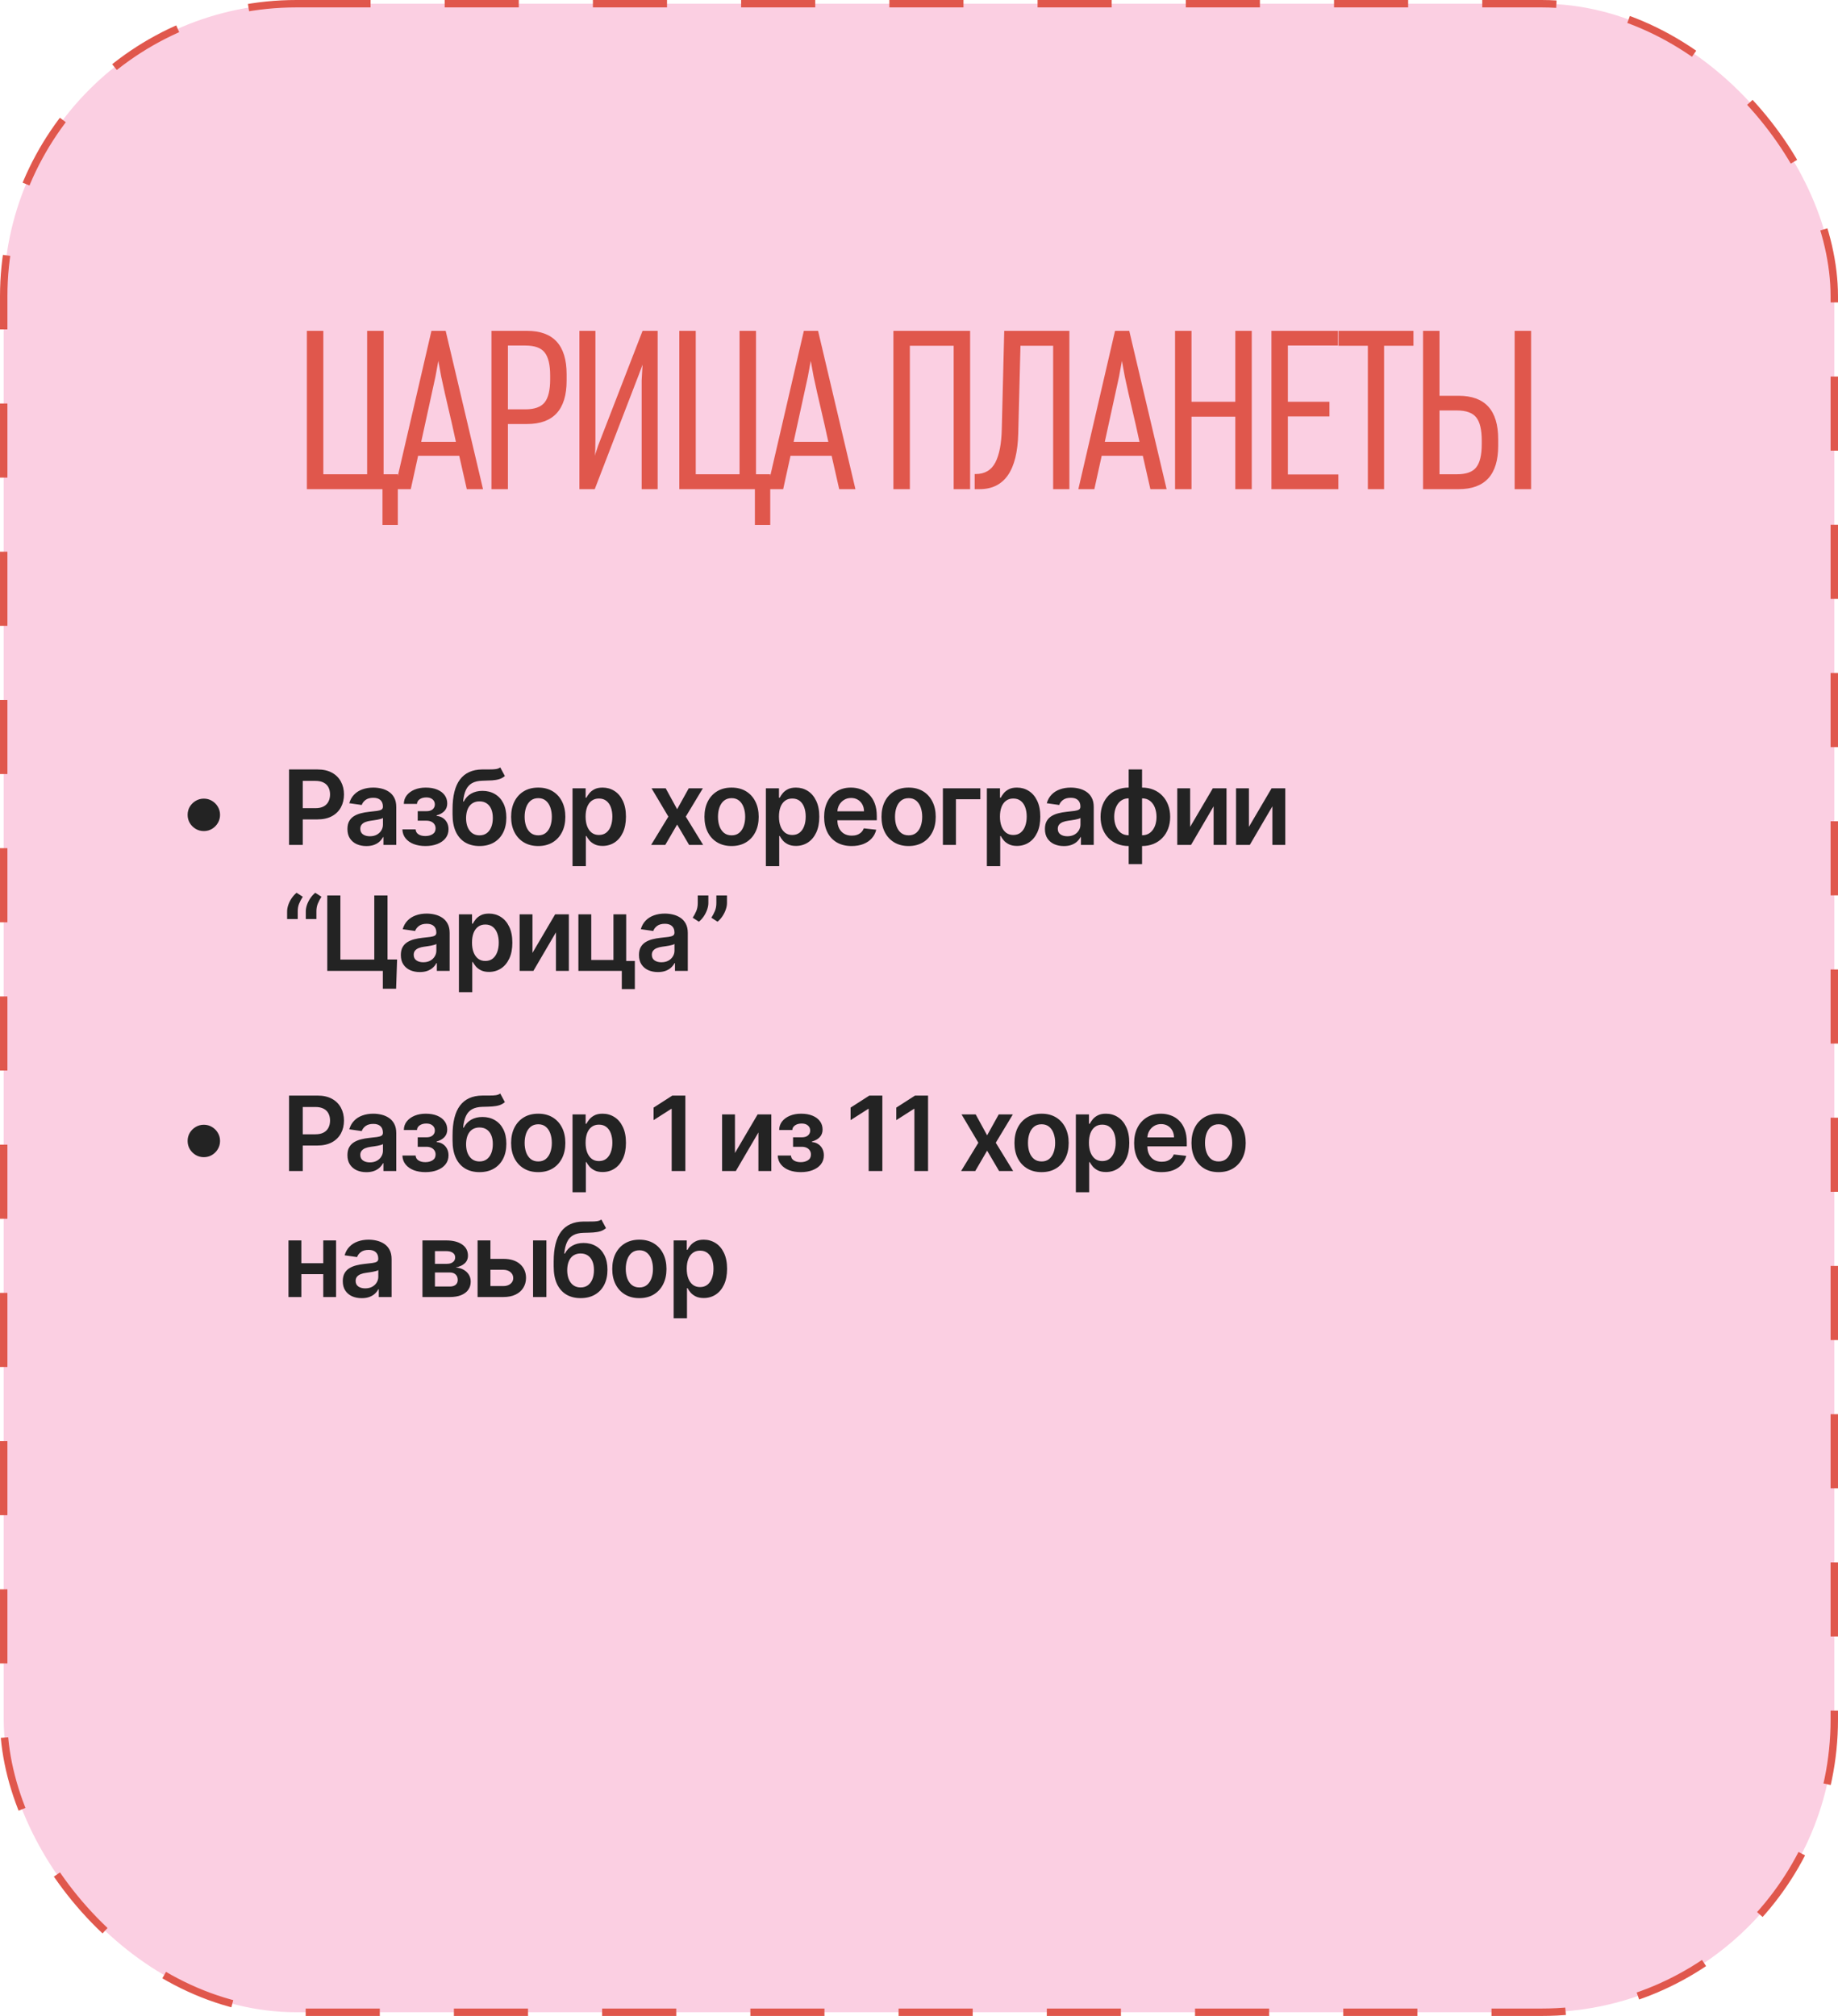<?xml version="1.0" encoding="UTF-8"?> <svg xmlns="http://www.w3.org/2000/svg" width="248" height="272" viewBox="0 0 248 272" fill="none"> <rect x="0.5" y="0.5" width="247" height="271" rx="39.5" fill="#FBCFE2" stroke="#E0574C" stroke-dasharray="10 10"></rect> <path d="M53.678 70.83H51.608V66H41.408V44.64H43.628V63.99H49.538V44.64H51.758V63.99H53.678V70.83ZM65.174 66H62.984L61.964 61.5H56.414L55.424 66H53.264L58.214 44.64H60.134L65.174 66ZM61.514 59.61L61.034 57.42C60.694 55.94 60.354 54.47 60.014 53.01L59.534 50.82L59.144 48.69L58.754 50.82L56.834 59.61H61.514ZM76.453 51.36C76.453 55.26 74.673 57.21 71.113 57.21H68.533V66H66.313V44.64H71.113C74.673 44.64 76.453 46.59 76.453 50.49V51.36ZM74.233 51.18V50.67C74.233 49.21 73.983 48.17 73.483 47.55C73.003 46.93 72.133 46.62 70.873 46.62H68.533V55.23H70.873C72.113 55.23 72.983 54.92 73.483 54.3C73.983 53.68 74.233 52.64 74.233 51.18ZM88.74 66H86.579V51.33C86.579 51.27 86.6 50.91 86.639 50.25C86.68 49.59 86.7 49.24 86.7 49.2L86.219 50.49L80.249 66H78.18V44.64H80.34V59.25C80.34 60.45 80.309 61.2 80.249 61.5L80.73 60.06L86.7 44.64H88.74V66ZM103.927 70.83H101.857V66H91.657V44.64H93.877V63.99H99.787V44.64H102.007V63.99H103.927V70.83ZM115.423 66H113.233L112.213 61.5H106.663L105.673 66H103.513L108.463 44.64H110.383L115.423 66ZM111.763 59.61L111.283 57.42C110.943 55.94 110.603 54.47 110.263 53.01L109.783 50.82L109.393 48.69L109.003 50.82L107.083 59.61H111.763ZM130.897 66H128.677V46.65H122.767V66H120.547V44.64H130.897V66ZM144.291 66H142.101V46.65H137.691L137.391 58.47C137.271 63.49 135.531 66 132.171 66H131.511V63.96H131.631C132.871 63.96 133.761 63.44 134.301 62.4C134.841 61.36 135.131 59.84 135.171 57.84L135.501 44.64H144.291V66ZM157.41 66H155.22L154.2 61.5H148.65L147.66 66H145.5L150.45 44.64H152.37L157.41 66ZM153.75 59.61L153.27 57.42C152.93 55.94 152.59 54.47 152.25 53.01L151.77 50.82L151.38 48.69L150.99 50.82L149.07 59.61H153.75ZM168.899 66H166.679V56.22H160.769V66H158.549V44.64H160.769V54.21H166.679V44.64H168.899V66ZM180.582 66H171.552V44.64H180.522V46.62H173.772V54.21H179.382V56.19H173.772V64.02H180.582V66ZM190.713 46.65H186.753V66H184.563V46.65H180.603V44.64H190.713V46.65ZM206.59 66H204.37V44.64H206.59V66ZM202.15 60.15C202.15 64.05 200.37 66 196.81 66H192.01V44.64H194.23V53.4H196.81C200.37 53.4 202.15 55.35 202.15 59.25V60.15ZM199.93 59.94V59.43C199.93 57.97 199.68 56.93 199.18 56.31C198.68 55.69 197.81 55.38 196.57 55.38H194.23V63.99H196.57C197.83 63.99 198.7 63.68 199.18 63.06C199.68 62.44 199.93 61.4 199.93 59.94Z" fill="#E0574C"></path> <path d="M27.503 112.131C27.101 112.131 26.735 112.033 26.404 111.837C26.072 111.638 25.807 111.373 25.608 111.042C25.413 110.71 25.315 110.344 25.315 109.943C25.315 109.539 25.413 109.173 25.608 108.844C25.807 108.513 26.072 108.25 26.404 108.054C26.735 107.855 27.101 107.756 27.503 107.756C27.907 107.756 28.273 107.855 28.601 108.054C28.933 108.25 29.196 108.513 29.392 108.844C29.591 109.173 29.69 109.539 29.69 109.943C29.69 110.344 29.591 110.71 29.392 111.042C29.196 111.373 28.933 111.638 28.601 111.837C28.273 112.033 27.907 112.131 27.503 112.131ZM39.004 114V103.818H42.822C43.605 103.818 44.261 103.964 44.791 104.256C45.325 104.547 45.727 104.948 45.999 105.459C46.274 105.966 46.412 106.543 46.412 107.189C46.412 107.842 46.274 108.422 45.999 108.929C45.724 109.436 45.318 109.835 44.781 110.127C44.244 110.415 43.583 110.56 42.798 110.56H40.267V109.043H42.549C43.006 109.043 43.381 108.964 43.673 108.805C43.964 108.646 44.18 108.427 44.319 108.148C44.461 107.87 44.533 107.55 44.533 107.189C44.533 106.828 44.461 106.509 44.319 106.234C44.18 105.959 43.963 105.746 43.668 105.593C43.376 105.437 43 105.359 42.539 105.359H40.849V114H39.004ZM49.435 114.154C48.951 114.154 48.516 114.068 48.128 113.896C47.743 113.72 47.438 113.461 47.213 113.12C46.991 112.779 46.88 112.358 46.88 111.857C46.88 111.426 46.959 111.07 47.118 110.788C47.278 110.507 47.495 110.281 47.77 110.112C48.045 109.943 48.355 109.816 48.699 109.729C49.047 109.64 49.407 109.575 49.778 109.536C50.226 109.489 50.589 109.448 50.867 109.411C51.145 109.371 51.348 109.312 51.474 109.232C51.603 109.149 51.667 109.022 51.667 108.849V108.82C51.667 108.445 51.556 108.155 51.334 107.95C51.112 107.744 50.792 107.641 50.375 107.641C49.934 107.641 49.584 107.737 49.326 107.93C49.071 108.122 48.898 108.349 48.809 108.611L47.128 108.372C47.261 107.908 47.48 107.52 47.785 107.209C48.09 106.894 48.462 106.659 48.903 106.503C49.344 106.344 49.831 106.264 50.365 106.264C50.733 106.264 51.099 106.307 51.464 106.393C51.828 106.48 52.161 106.622 52.463 106.821C52.764 107.017 53.007 107.283 53.189 107.621C53.374 107.96 53.467 108.382 53.467 108.889V114H51.737V112.951H51.677C51.568 113.163 51.414 113.362 51.215 113.548C51.02 113.73 50.773 113.877 50.474 113.99C50.179 114.099 49.833 114.154 49.435 114.154ZM49.903 112.832C50.264 112.832 50.577 112.76 50.842 112.618C51.107 112.472 51.311 112.28 51.454 112.041C51.599 111.803 51.672 111.542 51.672 111.261V110.361C51.616 110.407 51.52 110.45 51.384 110.49C51.252 110.53 51.102 110.565 50.937 110.594C50.771 110.624 50.607 110.651 50.444 110.674C50.282 110.697 50.141 110.717 50.022 110.734C49.753 110.77 49.513 110.83 49.301 110.913C49.089 110.996 48.922 111.112 48.799 111.261C48.676 111.406 48.615 111.595 48.615 111.827C48.615 112.159 48.736 112.409 48.978 112.578C49.22 112.747 49.528 112.832 49.903 112.832ZM54.294 111.907H56.079C56.096 112.192 56.223 112.412 56.462 112.568C56.7 112.724 57.01 112.802 57.392 112.802C57.779 112.802 58.106 112.717 58.371 112.548C58.639 112.376 58.774 112.116 58.774 111.768C58.774 111.562 58.722 111.382 58.62 111.226C58.517 111.067 58.373 110.944 58.187 110.858C58.001 110.772 57.783 110.729 57.531 110.729H56.362V109.451H57.531C57.905 109.451 58.189 109.365 58.381 109.192C58.576 109.02 58.674 108.803 58.674 108.541C58.674 108.259 58.572 108.031 58.366 107.855C58.164 107.679 57.884 107.592 57.526 107.592C57.168 107.592 56.87 107.673 56.631 107.835C56.396 107.998 56.273 108.206 56.263 108.462H54.488C54.495 108.018 54.627 107.631 54.886 107.303C55.148 106.975 55.499 106.72 55.94 106.538C56.384 106.355 56.884 106.264 57.441 106.264C58.038 106.264 58.553 106.354 58.987 106.533C59.422 106.712 59.756 106.962 59.992 107.283C60.227 107.602 60.345 107.976 60.345 108.407C60.345 108.821 60.215 109.164 59.957 109.436C59.698 109.705 59.35 109.897 58.913 110.013V110.092C59.215 110.109 59.486 110.195 59.728 110.351C59.97 110.503 60.162 110.71 60.305 110.972C60.447 111.234 60.519 111.537 60.519 111.882C60.519 112.349 60.384 112.754 60.116 113.095C59.847 113.433 59.478 113.693 59.007 113.876C58.54 114.058 58.005 114.149 57.401 114.149C56.815 114.149 56.289 114.061 55.825 113.886C55.365 113.707 54.998 113.45 54.727 113.115C54.455 112.78 54.311 112.378 54.294 111.907ZM67.496 103.54L68.122 104.703C67.9 104.895 67.651 105.035 67.376 105.121C67.101 105.207 66.778 105.263 66.407 105.29C66.039 105.313 65.601 105.33 65.094 105.339C64.524 105.353 64.059 105.46 63.697 105.663C63.336 105.865 63.059 106.171 62.867 106.582C62.675 106.99 62.549 107.51 62.489 108.143H62.574C62.812 107.676 63.147 107.32 63.578 107.075C64.009 106.829 64.514 106.707 65.094 106.707C65.727 106.707 66.286 106.849 66.77 107.134C67.257 107.416 67.636 107.825 67.908 108.362C68.183 108.899 68.321 109.549 68.321 110.311C68.321 111.097 68.173 111.778 67.878 112.354C67.583 112.928 67.164 113.37 66.621 113.682C66.08 113.993 65.439 114.149 64.697 114.149C63.958 114.149 63.315 113.988 62.768 113.667C62.224 113.342 61.803 112.863 61.505 112.23C61.21 111.594 61.062 110.81 61.062 109.879V109.192C61.062 107.396 61.397 106.055 62.067 105.17C62.736 104.286 63.729 103.835 65.045 103.818C65.436 103.812 65.785 103.81 66.094 103.813C66.405 103.817 66.677 103.802 66.909 103.768C67.141 103.735 67.337 103.659 67.496 103.54ZM64.707 112.707C65.074 112.707 65.393 112.613 65.661 112.424C65.93 112.232 66.135 111.96 66.278 111.609C66.423 111.257 66.496 110.841 66.496 110.361C66.496 109.887 66.423 109.484 66.278 109.153C66.132 108.818 65.925 108.563 65.656 108.387C65.388 108.211 65.068 108.124 64.697 108.124C64.418 108.124 64.168 108.173 63.946 108.273C63.724 108.372 63.535 108.518 63.379 108.71C63.223 108.902 63.104 109.136 63.021 109.411C62.938 109.686 62.894 110.003 62.887 110.361C62.887 111.08 63.049 111.652 63.374 112.076C63.699 112.497 64.143 112.707 64.707 112.707ZM72.623 114.149C71.877 114.149 71.231 113.985 70.684 113.657C70.137 113.329 69.713 112.87 69.412 112.28C69.113 111.69 68.964 111 68.964 110.212C68.964 109.423 69.113 108.732 69.412 108.138C69.713 107.545 70.137 107.085 70.684 106.756C71.231 106.428 71.877 106.264 72.623 106.264C73.369 106.264 74.015 106.428 74.562 106.756C75.109 107.085 75.531 107.545 75.83 108.138C76.131 108.732 76.282 109.423 76.282 110.212C76.282 111 76.131 111.69 75.83 112.28C75.531 112.87 75.109 113.329 74.562 113.657C74.015 113.985 73.369 114.149 72.623 114.149ZM72.633 112.707C73.037 112.707 73.376 112.596 73.647 112.374C73.919 112.149 74.121 111.847 74.254 111.469C74.39 111.092 74.458 110.671 74.458 110.207C74.458 109.739 74.39 109.317 74.254 108.939C74.121 108.558 73.919 108.254 73.647 108.029C73.376 107.804 73.037 107.691 72.633 107.691C72.219 107.691 71.874 107.804 71.599 108.029C71.327 108.254 71.123 108.558 70.987 108.939C70.855 109.317 70.789 109.739 70.789 110.207C70.789 110.671 70.855 111.092 70.987 111.469C71.123 111.847 71.327 112.149 71.599 112.374C71.874 112.596 72.219 112.707 72.633 112.707ZM77.25 116.864V106.364H79.02V107.626H79.124C79.217 107.441 79.348 107.244 79.517 107.035C79.686 106.823 79.915 106.642 80.203 106.493C80.491 106.34 80.859 106.264 81.306 106.264C81.897 106.264 82.428 106.415 82.902 106.717C83.38 107.015 83.757 107.457 84.036 108.044C84.318 108.627 84.459 109.343 84.459 110.192C84.459 111.03 84.321 111.743 84.046 112.33C83.771 112.916 83.396 113.364 82.922 113.672C82.448 113.98 81.911 114.134 81.311 114.134C80.874 114.134 80.511 114.061 80.223 113.915C79.934 113.77 79.702 113.594 79.527 113.388C79.354 113.18 79.22 112.982 79.124 112.797H79.049V116.864H77.25ZM79.015 110.182C79.015 110.676 79.084 111.108 79.223 111.479C79.366 111.851 79.57 112.141 79.835 112.349C80.103 112.555 80.428 112.658 80.809 112.658C81.207 112.658 81.54 112.552 81.809 112.339C82.077 112.124 82.279 111.831 82.415 111.46C82.554 111.085 82.624 110.659 82.624 110.182C82.624 109.708 82.556 109.287 82.42 108.919C82.284 108.551 82.082 108.263 81.814 108.054C81.545 107.845 81.21 107.741 80.809 107.741C80.425 107.741 80.098 107.842 79.83 108.044C79.561 108.246 79.358 108.53 79.219 108.894C79.083 109.259 79.015 109.688 79.015 110.182ZM89.824 106.364L91.365 109.183L92.931 106.364H94.835L92.534 110.182L94.875 114H92.981L91.365 111.251L89.764 114H87.855L90.182 110.182L87.915 106.364H89.824ZM98.711 114.149C97.966 114.149 97.319 113.985 96.772 113.657C96.225 113.329 95.801 112.87 95.5 112.28C95.201 111.69 95.052 111 95.052 110.212C95.052 109.423 95.201 108.732 95.5 108.138C95.801 107.545 96.225 107.085 96.772 106.756C97.319 106.428 97.966 106.264 98.711 106.264C99.457 106.264 100.103 106.428 100.65 106.756C101.197 107.085 101.62 107.545 101.918 108.138C102.22 108.732 102.37 109.423 102.37 110.212C102.37 111 102.22 111.69 101.918 112.28C101.62 112.87 101.197 113.329 100.65 113.657C100.103 113.985 99.457 114.149 98.711 114.149ZM98.721 112.707C99.126 112.707 99.464 112.596 99.735 112.374C100.007 112.149 100.209 111.847 100.342 111.469C100.478 111.092 100.546 110.671 100.546 110.207C100.546 109.739 100.478 109.317 100.342 108.939C100.209 108.558 100.007 108.254 99.735 108.029C99.464 107.804 99.126 107.691 98.721 107.691C98.307 107.691 97.962 107.804 97.687 108.029C97.415 108.254 97.212 108.558 97.076 108.939C96.943 109.317 96.877 109.739 96.877 110.207C96.877 110.671 96.943 111.092 97.076 111.469C97.212 111.847 97.415 112.149 97.687 112.374C97.962 112.596 98.307 112.707 98.721 112.707ZM103.338 116.864V106.364H105.108V107.626H105.212C105.305 107.441 105.436 107.244 105.605 107.035C105.774 106.823 106.003 106.642 106.291 106.493C106.579 106.34 106.947 106.264 107.395 106.264C107.985 106.264 108.517 106.415 108.991 106.717C109.468 107.015 109.846 107.457 110.124 108.044C110.406 108.627 110.547 109.343 110.547 110.192C110.547 111.03 110.409 111.743 110.134 112.33C109.859 112.916 109.484 113.364 109.01 113.672C108.536 113.98 108 114.134 107.4 114.134C106.962 114.134 106.599 114.061 106.311 113.915C106.022 113.77 105.79 113.594 105.615 113.388C105.442 113.18 105.308 112.982 105.212 112.797H105.138V116.864H103.338ZM105.103 110.182C105.103 110.676 105.172 111.108 105.312 111.479C105.454 111.851 105.658 112.141 105.923 112.349C106.192 112.555 106.516 112.658 106.897 112.658C107.295 112.658 107.628 112.552 107.897 112.339C108.165 112.124 108.367 111.831 108.503 111.46C108.643 111.085 108.712 110.659 108.712 110.182C108.712 109.708 108.644 109.287 108.508 108.919C108.372 108.551 108.17 108.263 107.902 108.054C107.633 107.845 107.299 107.741 106.897 107.741C106.513 107.741 106.187 107.842 105.918 108.044C105.65 108.246 105.446 108.53 105.307 108.894C105.171 109.259 105.103 109.688 105.103 110.182ZM114.909 114.149C114.143 114.149 113.482 113.99 112.925 113.672C112.371 113.35 111.945 112.896 111.647 112.31C111.349 111.72 111.2 111.025 111.2 110.227C111.2 109.441 111.349 108.752 111.647 108.158C111.949 107.562 112.37 107.098 112.91 106.766C113.45 106.432 114.085 106.264 114.814 106.264C115.285 106.264 115.729 106.34 116.146 106.493C116.567 106.642 116.939 106.874 117.26 107.189C117.585 107.504 117.84 107.905 118.026 108.392C118.211 108.876 118.304 109.453 118.304 110.122V110.674H112.045V109.461H116.579C116.576 109.116 116.501 108.81 116.355 108.541C116.209 108.269 116.006 108.056 115.744 107.9C115.485 107.744 115.184 107.666 114.839 107.666C114.471 107.666 114.148 107.756 113.869 107.935C113.591 108.11 113.374 108.342 113.218 108.631C113.066 108.916 112.988 109.229 112.985 109.57V110.629C112.985 111.073 113.066 111.455 113.228 111.773C113.391 112.088 113.618 112.33 113.909 112.499C114.201 112.664 114.542 112.747 114.933 112.747C115.195 112.747 115.432 112.711 115.644 112.638C115.856 112.562 116.04 112.451 116.196 112.305C116.352 112.159 116.47 111.978 116.549 111.763L118.23 111.952C118.123 112.396 117.921 112.784 117.623 113.115C117.328 113.443 116.95 113.698 116.489 113.881C116.029 114.06 115.502 114.149 114.909 114.149ZM122.598 114.149C121.852 114.149 121.206 113.985 120.659 113.657C120.112 113.329 119.688 112.87 119.386 112.28C119.088 111.69 118.939 111 118.939 110.212C118.939 109.423 119.088 108.732 119.386 108.138C119.688 107.545 120.112 107.085 120.659 106.756C121.206 106.428 121.852 106.264 122.598 106.264C123.343 106.264 123.99 106.428 124.537 106.756C125.083 107.085 125.506 107.545 125.804 108.138C126.106 108.732 126.257 109.423 126.257 110.212C126.257 111 126.106 111.69 125.804 112.28C125.506 112.87 125.083 113.329 124.537 113.657C123.99 113.985 123.343 114.149 122.598 114.149ZM122.608 112.707C123.012 112.707 123.35 112.596 123.622 112.374C123.894 112.149 124.096 111.847 124.228 111.469C124.364 111.092 124.432 110.671 124.432 110.207C124.432 109.739 124.364 109.317 124.228 108.939C124.096 108.558 123.894 108.254 123.622 108.029C123.35 107.804 123.012 107.691 122.608 107.691C122.193 107.691 121.849 107.804 121.573 108.029C121.302 108.254 121.098 108.558 120.962 108.939C120.829 109.317 120.763 109.739 120.763 110.207C120.763 110.671 120.829 111.092 120.962 111.469C121.098 111.847 121.302 112.149 121.573 112.374C121.849 112.596 122.193 112.707 122.608 112.707ZM132.275 106.364V107.84H128.984V114H127.224V106.364H132.275ZM133.158 116.864V106.364H134.928V107.626H135.033C135.125 107.441 135.256 107.244 135.425 107.035C135.594 106.823 135.823 106.642 136.112 106.493C136.4 106.34 136.768 106.264 137.215 106.264C137.805 106.264 138.337 106.415 138.811 106.717C139.288 107.015 139.666 107.457 139.945 108.044C140.226 108.627 140.367 109.343 140.367 110.192C140.367 111.03 140.23 111.743 139.955 112.33C139.679 112.916 139.305 113.364 138.831 113.672C138.357 113.98 137.82 114.134 137.22 114.134C136.783 114.134 136.42 114.061 136.131 113.915C135.843 113.77 135.611 113.594 135.435 113.388C135.263 113.18 135.129 112.982 135.033 112.797H134.958V116.864H133.158ZM134.923 110.182C134.923 110.676 134.993 111.108 135.132 111.479C135.275 111.851 135.478 112.141 135.744 112.349C136.012 112.555 136.337 112.658 136.718 112.658C137.116 112.658 137.449 112.552 137.717 112.339C137.986 112.124 138.188 111.831 138.324 111.46C138.463 111.085 138.533 110.659 138.533 110.182C138.533 109.708 138.465 109.287 138.329 108.919C138.193 108.551 137.991 108.263 137.722 108.054C137.454 107.845 137.119 107.741 136.718 107.741C136.334 107.741 136.007 107.842 135.739 108.044C135.47 108.246 135.266 108.53 135.127 108.894C134.991 109.259 134.923 109.688 134.923 110.182ZM143.546 114.154C143.062 114.154 142.626 114.068 142.238 113.896C141.854 113.72 141.549 113.461 141.324 113.12C141.101 112.779 140.99 112.358 140.99 111.857C140.99 111.426 141.07 111.07 141.229 110.788C141.388 110.507 141.605 110.281 141.88 110.112C142.155 109.943 142.465 109.816 142.81 109.729C143.158 109.64 143.518 109.575 143.889 109.536C144.336 109.489 144.699 109.448 144.978 109.411C145.256 109.371 145.458 109.312 145.584 109.232C145.713 109.149 145.778 109.022 145.778 108.849V108.82C145.778 108.445 145.667 108.155 145.445 107.95C145.223 107.744 144.903 107.641 144.485 107.641C144.045 107.641 143.695 107.737 143.436 107.93C143.181 108.122 143.009 108.349 142.919 108.611L141.239 108.372C141.372 107.908 141.59 107.52 141.895 107.209C142.2 106.894 142.573 106.659 143.014 106.503C143.455 106.344 143.942 106.264 144.476 106.264C144.843 106.264 145.21 106.307 145.574 106.393C145.939 106.48 146.272 106.622 146.574 106.821C146.875 107.017 147.117 107.283 147.299 107.621C147.485 107.96 147.578 108.382 147.578 108.889V114H145.848V112.951H145.788C145.679 113.163 145.525 113.362 145.326 113.548C145.13 113.73 144.883 113.877 144.585 113.99C144.29 114.099 143.944 114.154 143.546 114.154ZM144.013 112.832C144.374 112.832 144.688 112.76 144.953 112.618C145.218 112.472 145.422 112.28 145.564 112.041C145.71 111.803 145.783 111.542 145.783 111.261V110.361C145.727 110.407 145.631 110.45 145.495 110.49C145.362 110.53 145.213 110.565 145.047 110.594C144.882 110.624 144.717 110.651 144.555 110.674C144.393 110.697 144.252 110.717 144.132 110.734C143.864 110.77 143.624 110.83 143.412 110.913C143.199 110.996 143.032 111.112 142.909 111.261C142.787 111.406 142.726 111.595 142.726 111.827C142.726 112.159 142.846 112.409 143.088 112.578C143.33 112.747 143.639 112.832 144.013 112.832ZM152.293 116.595V103.818H154.097V116.595H152.293ZM152.293 114.149C151.733 114.149 151.22 114.055 150.756 113.866C150.292 113.677 149.891 113.408 149.553 113.06C149.219 112.712 148.958 112.298 148.773 111.817C148.59 111.334 148.499 110.798 148.499 110.212C148.499 109.625 148.59 109.09 148.773 108.606C148.958 108.122 149.219 107.706 149.553 107.358C149.891 107.007 150.292 106.737 150.756 106.548C151.22 106.359 151.733 106.264 152.293 106.264H152.675V114.149H152.293ZM152.293 112.697H152.516V107.716H152.293C151.974 107.716 151.693 107.782 151.447 107.915C151.206 108.044 151.002 108.225 150.836 108.457C150.674 108.685 150.549 108.951 150.463 109.252C150.38 109.55 150.339 109.87 150.339 110.212C150.339 110.666 150.413 111.082 150.563 111.46C150.712 111.834 150.93 112.134 151.219 112.359C151.51 112.585 151.868 112.697 152.293 112.697ZM154.097 114.149H153.715V106.264H154.097C154.657 106.264 155.17 106.359 155.634 106.548C156.098 106.737 156.497 107.007 156.832 107.358C157.17 107.706 157.43 108.122 157.612 108.606C157.798 109.09 157.891 109.625 157.891 110.212C157.891 110.798 157.798 111.334 157.612 111.817C157.43 112.298 157.17 112.712 156.832 113.06C156.497 113.408 156.098 113.677 155.634 113.866C155.17 114.055 154.657 114.149 154.097 114.149ZM154.097 112.697C154.419 112.697 154.701 112.633 154.943 112.504C155.184 112.374 155.387 112.195 155.549 111.967C155.715 111.738 155.839 111.474 155.922 111.176C156.005 110.875 156.046 110.553 156.046 110.212C156.046 109.758 155.973 109.342 155.827 108.964C155.682 108.586 155.463 108.284 155.171 108.059C154.883 107.83 154.525 107.716 154.097 107.716H153.874V112.697H154.097ZM160.585 111.564L163.642 106.364H165.492V114H163.751V108.795L160.704 114H158.849V106.364H160.585V111.564ZM168.515 111.564L171.572 106.364H173.422V114H171.682V108.795L168.634 114H166.78V106.364H168.515V111.564ZM38.741 124V122.986C38.741 122.694 38.795 122.391 38.905 122.076C39.017 121.758 39.17 121.458 39.362 121.176C39.558 120.891 39.776 120.651 40.019 120.455L40.854 120.997C40.658 121.292 40.494 121.6 40.361 121.922C40.232 122.24 40.169 122.591 40.173 122.976V124H38.741ZM41.261 124V122.986C41.261 122.694 41.316 122.391 41.425 122.076C41.538 121.758 41.691 121.458 41.883 121.176C42.078 120.891 42.297 120.651 42.539 120.455L43.374 120.997C43.179 121.292 43.015 121.6 42.882 121.922C42.753 122.24 42.69 122.591 42.693 122.976V124H41.261ZM53.58 129.459L53.446 133.406H51.656V131H50.94V129.459H53.58ZM44.159 131V120.818H45.929V129.469H50.503V120.818H52.288V131H44.159ZM56.641 131.154C56.157 131.154 55.721 131.068 55.333 130.896C54.949 130.72 54.644 130.461 54.419 130.12C54.197 129.779 54.085 129.358 54.085 128.857C54.085 128.426 54.165 128.07 54.324 127.788C54.483 127.507 54.7 127.281 54.975 127.112C55.25 126.943 55.56 126.816 55.905 126.729C56.253 126.64 56.613 126.575 56.984 126.536C57.431 126.489 57.794 126.448 58.073 126.411C58.351 126.371 58.553 126.312 58.679 126.232C58.808 126.149 58.873 126.022 58.873 125.849V125.82C58.873 125.445 58.762 125.155 58.54 124.95C58.318 124.744 57.998 124.641 57.581 124.641C57.14 124.641 56.79 124.737 56.532 124.93C56.276 125.122 56.104 125.349 56.014 125.611L54.334 125.372C54.467 124.908 54.685 124.52 54.99 124.209C55.295 123.894 55.668 123.659 56.109 123.503C56.55 123.344 57.037 123.264 57.571 123.264C57.938 123.264 58.305 123.307 58.669 123.393C59.034 123.48 59.367 123.622 59.669 123.821C59.97 124.017 60.212 124.283 60.394 124.621C60.58 124.96 60.673 125.382 60.673 125.889V131H58.943V129.951H58.883C58.774 130.163 58.62 130.362 58.421 130.548C58.225 130.73 57.978 130.877 57.68 130.99C57.385 131.099 57.039 131.154 56.641 131.154ZM57.108 129.832C57.469 129.832 57.783 129.76 58.048 129.618C58.313 129.472 58.517 129.28 58.659 129.041C58.805 128.803 58.878 128.542 58.878 128.261V127.361C58.822 127.407 58.726 127.45 58.59 127.49C58.457 127.53 58.308 127.565 58.142 127.594C57.977 127.624 57.812 127.651 57.65 127.674C57.488 127.697 57.347 127.717 57.227 127.734C56.959 127.77 56.719 127.83 56.507 127.913C56.294 127.996 56.127 128.112 56.005 128.261C55.882 128.406 55.821 128.595 55.821 128.827C55.821 129.159 55.941 129.409 56.183 129.578C56.425 129.747 56.734 129.832 57.108 129.832ZM61.922 133.864V123.364H63.692V124.626H63.797C63.889 124.441 64.02 124.244 64.189 124.035C64.359 123.823 64.587 123.642 64.876 123.493C65.164 123.34 65.532 123.264 65.979 123.264C66.569 123.264 67.101 123.415 67.575 123.717C68.052 124.015 68.43 124.457 68.709 125.044C68.99 125.627 69.131 126.343 69.131 127.192C69.131 128.03 68.994 128.743 68.719 129.33C68.444 129.916 68.069 130.364 67.595 130.672C67.121 130.98 66.584 131.134 65.984 131.134C65.547 131.134 65.184 131.061 64.895 130.915C64.607 130.77 64.375 130.594 64.199 130.388C64.027 130.18 63.893 129.982 63.797 129.797H63.722V133.864H61.922ZM63.687 127.182C63.687 127.676 63.757 128.108 63.896 128.479C64.039 128.851 64.243 129.141 64.508 129.349C64.776 129.555 65.101 129.658 65.482 129.658C65.88 129.658 66.213 129.552 66.481 129.339C66.75 129.124 66.952 128.831 67.088 128.46C67.227 128.085 67.297 127.659 67.297 127.182C67.297 126.708 67.229 126.287 67.093 125.919C66.957 125.551 66.755 125.263 66.486 125.054C66.218 124.845 65.883 124.741 65.482 124.741C65.098 124.741 64.771 124.842 64.503 125.044C64.234 125.246 64.03 125.53 63.891 125.894C63.755 126.259 63.687 126.688 63.687 127.182ZM71.847 128.564L74.905 123.364H76.754V131H75.014V125.795L71.967 131H70.112V123.364H71.847V128.564ZM84.491 123.364V129.658H85.659V133.456H83.899V131H78.043V123.364H79.778V129.523H82.771V123.364H84.491ZM88.772 131.154C88.288 131.154 87.852 131.068 87.464 130.896C87.08 130.72 86.775 130.461 86.55 130.12C86.328 129.779 86.216 129.358 86.216 128.857C86.216 128.426 86.296 128.07 86.455 127.788C86.614 127.507 86.831 127.281 87.106 127.112C87.382 126.943 87.691 126.816 88.036 126.729C88.384 126.64 88.744 126.575 89.115 126.536C89.562 126.489 89.925 126.448 90.204 126.411C90.482 126.371 90.684 126.312 90.81 126.232C90.939 126.149 91.004 126.022 91.004 125.849V125.82C91.004 125.445 90.893 125.155 90.671 124.95C90.449 124.744 90.129 124.641 89.712 124.641C89.271 124.641 88.921 124.737 88.662 124.93C88.407 125.122 88.235 125.349 88.145 125.611L86.465 125.372C86.598 124.908 86.816 124.52 87.121 124.209C87.426 123.894 87.799 123.659 88.24 123.503C88.681 123.344 89.168 123.264 89.702 123.264C90.07 123.264 90.436 123.307 90.8 123.393C91.165 123.48 91.498 123.622 91.8 123.821C92.101 124.017 92.343 124.283 92.525 124.621C92.711 124.96 92.804 125.382 92.804 125.889V131H91.074V129.951H91.014C90.905 130.163 90.751 130.362 90.552 130.548C90.356 130.73 90.109 130.877 89.811 130.99C89.516 131.099 89.17 131.154 88.772 131.154ZM89.239 129.832C89.6 129.832 89.914 129.76 90.179 129.618C90.444 129.472 90.648 129.28 90.79 129.041C90.936 128.803 91.009 128.542 91.009 128.261V127.361C90.953 127.407 90.857 127.45 90.721 127.49C90.588 127.53 90.439 127.565 90.273 127.594C90.108 127.624 89.944 127.651 89.781 127.674C89.619 127.697 89.478 127.717 89.359 127.734C89.09 127.77 88.85 127.83 88.638 127.913C88.426 127.996 88.258 128.112 88.136 128.261C88.013 128.406 87.952 128.595 87.952 128.827C87.952 129.159 88.073 129.409 88.314 129.578C88.556 129.747 88.865 129.832 89.239 129.832ZM95.58 120.818V121.832C95.58 122.124 95.523 122.427 95.411 122.742C95.301 123.054 95.151 123.352 94.958 123.637C94.766 123.919 94.547 124.161 94.302 124.363L93.467 123.821C93.649 123.546 93.808 123.249 93.944 122.931C94.08 122.61 94.148 122.247 94.148 121.842V120.818H95.58ZM98.091 120.818V121.832C98.091 122.124 98.034 122.427 97.921 122.742C97.812 123.054 97.661 123.352 97.469 123.637C97.277 123.919 97.06 124.161 96.818 124.363L95.983 123.821C96.162 123.546 96.319 123.249 96.455 122.931C96.591 122.61 96.659 122.247 96.659 121.842V120.818H98.091ZM27.503 156.131C27.101 156.131 26.735 156.033 26.404 155.837C26.072 155.638 25.807 155.373 25.608 155.042C25.413 154.71 25.315 154.344 25.315 153.943C25.315 153.539 25.413 153.173 25.608 152.844C25.807 152.513 26.072 152.25 26.404 152.054C26.735 151.855 27.101 151.756 27.503 151.756C27.907 151.756 28.273 151.855 28.601 152.054C28.933 152.25 29.196 152.513 29.392 152.844C29.591 153.173 29.69 153.539 29.69 153.943C29.69 154.344 29.591 154.71 29.392 155.042C29.196 155.373 28.933 155.638 28.601 155.837C28.273 156.033 27.907 156.131 27.503 156.131ZM39.004 158V147.818H42.822C43.605 147.818 44.261 147.964 44.791 148.256C45.325 148.547 45.727 148.948 45.999 149.459C46.274 149.966 46.412 150.543 46.412 151.189C46.412 151.842 46.274 152.422 45.999 152.929C45.724 153.436 45.318 153.835 44.781 154.127C44.244 154.415 43.583 154.56 42.798 154.56H40.267V153.043H42.549C43.006 153.043 43.381 152.964 43.673 152.805C43.964 152.646 44.18 152.427 44.319 152.148C44.461 151.87 44.533 151.55 44.533 151.189C44.533 150.828 44.461 150.509 44.319 150.234C44.18 149.959 43.963 149.746 43.668 149.593C43.376 149.437 43 149.359 42.539 149.359H40.849V158H39.004ZM49.435 158.154C48.951 158.154 48.516 158.068 48.128 157.896C47.743 157.72 47.438 157.461 47.213 157.12C46.991 156.779 46.88 156.358 46.88 155.857C46.88 155.426 46.959 155.07 47.118 154.788C47.278 154.507 47.495 154.281 47.77 154.112C48.045 153.943 48.355 153.816 48.699 153.729C49.047 153.64 49.407 153.575 49.778 153.536C50.226 153.489 50.589 153.448 50.867 153.411C51.145 153.371 51.348 153.312 51.474 153.232C51.603 153.149 51.667 153.022 51.667 152.849V152.82C51.667 152.445 51.556 152.155 51.334 151.95C51.112 151.744 50.792 151.641 50.375 151.641C49.934 151.641 49.584 151.737 49.326 151.93C49.071 152.122 48.898 152.349 48.809 152.611L47.128 152.372C47.261 151.908 47.48 151.52 47.785 151.209C48.09 150.894 48.462 150.659 48.903 150.503C49.344 150.344 49.831 150.264 50.365 150.264C50.733 150.264 51.099 150.307 51.464 150.393C51.828 150.48 52.161 150.622 52.463 150.821C52.764 151.017 53.007 151.283 53.189 151.621C53.374 151.96 53.467 152.382 53.467 152.889V158H51.737V156.951H51.677C51.568 157.163 51.414 157.362 51.215 157.548C51.02 157.73 50.773 157.877 50.474 157.99C50.179 158.099 49.833 158.154 49.435 158.154ZM49.903 156.832C50.264 156.832 50.577 156.76 50.842 156.618C51.107 156.472 51.311 156.28 51.454 156.041C51.599 155.803 51.672 155.542 51.672 155.261V154.361C51.616 154.407 51.52 154.45 51.384 154.49C51.252 154.53 51.102 154.565 50.937 154.594C50.771 154.624 50.607 154.651 50.444 154.674C50.282 154.697 50.141 154.717 50.022 154.734C49.753 154.77 49.513 154.83 49.301 154.913C49.089 154.996 48.922 155.112 48.799 155.261C48.676 155.406 48.615 155.595 48.615 155.827C48.615 156.159 48.736 156.409 48.978 156.578C49.22 156.747 49.528 156.832 49.903 156.832ZM54.294 155.907H56.079C56.096 156.192 56.223 156.412 56.462 156.568C56.7 156.724 57.01 156.802 57.392 156.802C57.779 156.802 58.106 156.717 58.371 156.548C58.639 156.376 58.774 156.116 58.774 155.768C58.774 155.562 58.722 155.382 58.62 155.226C58.517 155.067 58.373 154.944 58.187 154.858C58.001 154.772 57.783 154.729 57.531 154.729H56.362V153.451H57.531C57.905 153.451 58.189 153.365 58.381 153.192C58.576 153.02 58.674 152.803 58.674 152.541C58.674 152.259 58.572 152.031 58.366 151.855C58.164 151.679 57.884 151.592 57.526 151.592C57.168 151.592 56.87 151.673 56.631 151.835C56.396 151.998 56.273 152.206 56.263 152.462H54.488C54.495 152.018 54.627 151.631 54.886 151.303C55.148 150.975 55.499 150.72 55.94 150.538C56.384 150.355 56.884 150.264 57.441 150.264C58.038 150.264 58.553 150.354 58.987 150.533C59.422 150.712 59.756 150.962 59.992 151.283C60.227 151.602 60.345 151.976 60.345 152.407C60.345 152.821 60.215 153.164 59.957 153.436C59.698 153.705 59.35 153.897 58.913 154.013V154.092C59.215 154.109 59.486 154.195 59.728 154.351C59.97 154.503 60.162 154.71 60.305 154.972C60.447 155.234 60.519 155.537 60.519 155.882C60.519 156.349 60.384 156.754 60.116 157.095C59.847 157.433 59.478 157.693 59.007 157.876C58.54 158.058 58.005 158.149 57.401 158.149C56.815 158.149 56.289 158.061 55.825 157.886C55.365 157.707 54.998 157.45 54.727 157.115C54.455 156.78 54.311 156.378 54.294 155.907ZM67.496 147.54L68.122 148.703C67.9 148.895 67.651 149.035 67.376 149.121C67.101 149.207 66.778 149.263 66.407 149.29C66.039 149.313 65.601 149.33 65.094 149.339C64.524 149.353 64.059 149.46 63.697 149.663C63.336 149.865 63.059 150.171 62.867 150.582C62.675 150.99 62.549 151.51 62.489 152.143H62.574C62.812 151.676 63.147 151.32 63.578 151.075C64.009 150.829 64.514 150.707 65.094 150.707C65.727 150.707 66.286 150.849 66.77 151.134C67.257 151.416 67.636 151.825 67.908 152.362C68.183 152.899 68.321 153.549 68.321 154.311C68.321 155.097 68.173 155.778 67.878 156.354C67.583 156.928 67.164 157.37 66.621 157.682C66.08 157.993 65.439 158.149 64.697 158.149C63.958 158.149 63.315 157.988 62.768 157.667C62.224 157.342 61.803 156.863 61.505 156.23C61.21 155.594 61.062 154.81 61.062 153.879V153.192C61.062 151.396 61.397 150.055 62.067 149.17C62.736 148.286 63.729 147.835 65.045 147.818C65.436 147.812 65.785 147.81 66.094 147.813C66.405 147.817 66.677 147.802 66.909 147.768C67.141 147.735 67.337 147.659 67.496 147.54ZM64.707 156.707C65.074 156.707 65.393 156.613 65.661 156.424C65.93 156.232 66.135 155.96 66.278 155.609C66.423 155.257 66.496 154.841 66.496 154.361C66.496 153.887 66.423 153.484 66.278 153.153C66.132 152.818 65.925 152.563 65.656 152.387C65.388 152.211 65.068 152.124 64.697 152.124C64.418 152.124 64.168 152.173 63.946 152.273C63.724 152.372 63.535 152.518 63.379 152.71C63.223 152.902 63.104 153.136 63.021 153.411C62.938 153.686 62.894 154.003 62.887 154.361C62.887 155.08 63.049 155.652 63.374 156.076C63.699 156.497 64.143 156.707 64.707 156.707ZM72.623 158.149C71.877 158.149 71.231 157.985 70.684 157.657C70.137 157.329 69.713 156.87 69.412 156.28C69.113 155.69 68.964 155 68.964 154.212C68.964 153.423 69.113 152.732 69.412 152.138C69.713 151.545 70.137 151.085 70.684 150.756C71.231 150.428 71.877 150.264 72.623 150.264C73.369 150.264 74.015 150.428 74.562 150.756C75.109 151.085 75.531 151.545 75.83 152.138C76.131 152.732 76.282 153.423 76.282 154.212C76.282 155 76.131 155.69 75.83 156.28C75.531 156.87 75.109 157.329 74.562 157.657C74.015 157.985 73.369 158.149 72.623 158.149ZM72.633 156.707C73.037 156.707 73.376 156.596 73.647 156.374C73.919 156.149 74.121 155.847 74.254 155.469C74.39 155.092 74.458 154.671 74.458 154.207C74.458 153.739 74.39 153.317 74.254 152.939C74.121 152.558 73.919 152.254 73.647 152.029C73.376 151.804 73.037 151.691 72.633 151.691C72.219 151.691 71.874 151.804 71.599 152.029C71.327 152.254 71.123 152.558 70.987 152.939C70.855 153.317 70.789 153.739 70.789 154.207C70.789 154.671 70.855 155.092 70.987 155.469C71.123 155.847 71.327 156.149 71.599 156.374C71.874 156.596 72.219 156.707 72.633 156.707ZM77.25 160.864V150.364H79.02V151.626H79.124C79.217 151.441 79.348 151.244 79.517 151.035C79.686 150.823 79.915 150.642 80.203 150.493C80.491 150.34 80.859 150.264 81.306 150.264C81.897 150.264 82.428 150.415 82.902 150.717C83.38 151.015 83.757 151.457 84.036 152.044C84.318 152.627 84.459 153.343 84.459 154.192C84.459 155.03 84.321 155.743 84.046 156.33C83.771 156.916 83.396 157.364 82.922 157.672C82.448 157.98 81.911 158.134 81.311 158.134C80.874 158.134 80.511 158.061 80.223 157.915C79.934 157.77 79.702 157.594 79.527 157.388C79.354 157.18 79.22 156.982 79.124 156.797H79.049V160.864H77.25ZM79.015 154.182C79.015 154.676 79.084 155.108 79.223 155.479C79.366 155.851 79.57 156.141 79.835 156.349C80.103 156.555 80.428 156.658 80.809 156.658C81.207 156.658 81.54 156.552 81.809 156.339C82.077 156.124 82.279 155.831 82.415 155.46C82.554 155.085 82.624 154.659 82.624 154.182C82.624 153.708 82.556 153.287 82.42 152.919C82.284 152.551 82.082 152.263 81.814 152.054C81.545 151.845 81.21 151.741 80.809 151.741C80.425 151.741 80.098 151.842 79.83 152.044C79.561 152.246 79.358 152.53 79.219 152.894C79.083 153.259 79.015 153.688 79.015 154.182ZM92.474 147.818V158H90.629V149.613H90.57L88.188 151.134V149.444L90.719 147.818H92.474ZM99.167 155.564L102.224 150.364H104.074V158H102.334V152.795L99.286 158H97.432V150.364H99.167V155.564ZM104.939 155.907H106.724C106.741 156.192 106.868 156.412 107.107 156.568C107.345 156.724 107.655 156.802 108.037 156.802C108.424 156.802 108.751 156.717 109.016 156.548C109.284 156.376 109.419 156.116 109.419 155.768C109.419 155.562 109.367 155.382 109.265 155.226C109.162 155.067 109.018 154.944 108.832 154.858C108.646 154.772 108.428 154.729 108.176 154.729H107.007V153.451H108.176C108.55 153.451 108.834 153.365 109.026 153.192C109.221 153.02 109.319 152.803 109.319 152.541C109.319 152.259 109.216 152.031 109.011 151.855C108.809 151.679 108.529 151.592 108.171 151.592C107.813 151.592 107.515 151.673 107.276 151.835C107.041 151.998 106.918 152.206 106.908 152.462H105.133C105.14 152.018 105.272 151.631 105.531 151.303C105.793 150.975 106.144 150.72 106.585 150.538C107.029 150.355 107.529 150.264 108.086 150.264C108.683 150.264 109.198 150.354 109.632 150.533C110.067 150.712 110.401 150.962 110.637 151.283C110.872 151.602 110.99 151.976 110.99 152.407C110.99 152.821 110.86 153.164 110.602 153.436C110.343 153.705 109.995 153.897 109.558 154.013V154.092C109.859 154.109 110.131 154.195 110.373 154.351C110.615 154.503 110.807 154.71 110.95 154.972C111.092 155.234 111.164 155.537 111.164 155.882C111.164 156.349 111.029 156.754 110.761 157.095C110.493 157.433 110.123 157.693 109.652 157.876C109.185 158.058 108.65 158.149 108.046 158.149C107.46 158.149 106.935 158.061 106.47 157.886C106.01 157.707 105.644 157.45 105.372 157.115C105.1 156.78 104.956 156.378 104.939 155.907ZM119.055 147.818V158H117.21V149.613H117.151L114.769 151.134V149.444L117.3 147.818H119.055ZM125.221 147.818V158H123.377V149.613H123.317L120.936 151.134V149.444L123.466 147.818H125.221ZM131.651 150.364L133.192 153.183L134.758 150.364H136.662L134.36 154.182L136.702 158H134.808L133.192 155.251L131.591 158H129.682L132.009 154.182L129.742 150.364H131.651ZM140.538 158.149C139.792 158.149 139.146 157.985 138.599 157.657C138.052 157.329 137.628 156.87 137.326 156.28C137.028 155.69 136.879 155 136.879 154.212C136.879 153.423 137.028 152.732 137.326 152.138C137.628 151.545 138.052 151.085 138.599 150.756C139.146 150.428 139.792 150.264 140.538 150.264C141.284 150.264 141.93 150.428 142.477 150.756C143.024 151.085 143.446 151.545 143.745 152.138C144.046 152.732 144.197 153.423 144.197 154.212C144.197 155 144.046 155.69 143.745 156.28C143.446 156.87 143.024 157.329 142.477 157.657C141.93 157.985 141.284 158.149 140.538 158.149ZM140.548 156.707C140.952 156.707 141.29 156.596 141.562 156.374C141.834 156.149 142.036 155.847 142.169 155.469C142.304 155.092 142.372 154.671 142.372 154.207C142.372 153.739 142.304 153.317 142.169 152.939C142.036 152.558 141.834 152.254 141.562 152.029C141.29 151.804 140.952 151.691 140.548 151.691C140.134 151.691 139.789 151.804 139.514 152.029C139.242 152.254 139.038 152.558 138.902 152.939C138.77 153.317 138.703 153.739 138.703 154.207C138.703 154.671 138.77 155.092 138.902 155.469C139.038 155.847 139.242 156.149 139.514 156.374C139.789 156.596 140.134 156.707 140.548 156.707ZM145.164 160.864V150.364H146.934V151.626H147.039C147.132 151.441 147.262 151.244 147.432 151.035C147.601 150.823 147.829 150.642 148.118 150.493C148.406 150.34 148.774 150.264 149.221 150.264C149.811 150.264 150.343 150.415 150.817 150.717C151.294 151.015 151.672 151.457 151.951 152.044C152.232 152.627 152.373 153.343 152.373 154.192C152.373 155.03 152.236 155.743 151.961 156.33C151.686 156.916 151.311 157.364 150.837 157.672C150.363 157.98 149.826 158.134 149.226 158.134C148.789 158.134 148.426 158.061 148.137 157.915C147.849 157.77 147.617 157.594 147.441 157.388C147.269 157.18 147.135 156.982 147.039 156.797H146.964V160.864H145.164ZM146.929 154.182C146.929 154.676 146.999 155.108 147.138 155.479C147.281 155.851 147.485 156.141 147.75 156.349C148.018 156.555 148.343 156.658 148.724 156.658C149.122 156.658 149.455 156.552 149.723 156.339C149.992 156.124 150.194 155.831 150.33 155.46C150.469 155.085 150.539 154.659 150.539 154.182C150.539 153.708 150.471 153.287 150.335 152.919C150.199 152.551 149.997 152.263 149.728 152.054C149.46 151.845 149.125 151.741 148.724 151.741C148.34 151.741 148.013 151.842 147.745 152.044C147.476 152.246 147.272 152.53 147.133 152.894C146.997 153.259 146.929 153.688 146.929 154.182ZM156.735 158.149C155.97 158.149 155.308 157.99 154.751 157.672C154.198 157.35 153.772 156.896 153.474 156.31C153.176 155.72 153.026 155.025 153.026 154.227C153.026 153.441 153.176 152.752 153.474 152.158C153.775 151.562 154.196 151.098 154.737 150.766C155.277 150.432 155.912 150.264 156.641 150.264C157.111 150.264 157.555 150.34 157.973 150.493C158.394 150.642 158.765 150.874 159.087 151.189C159.412 151.504 159.667 151.905 159.852 152.392C160.038 152.876 160.131 153.453 160.131 154.122V154.674H153.872V153.461H158.406C158.402 153.116 158.328 152.81 158.182 152.541C158.036 152.269 157.832 152.056 157.57 151.9C157.312 151.744 157.01 151.666 156.666 151.666C156.298 151.666 155.975 151.756 155.696 151.935C155.418 152.11 155.201 152.342 155.045 152.631C154.892 152.916 154.814 153.229 154.811 153.57V154.629C154.811 155.073 154.892 155.455 155.055 155.773C155.217 156.088 155.444 156.33 155.736 156.499C156.028 156.664 156.369 156.747 156.76 156.747C157.022 156.747 157.259 156.711 157.471 156.638C157.683 156.562 157.867 156.451 158.023 156.305C158.179 156.159 158.296 155.978 158.376 155.763L160.056 155.952C159.95 156.396 159.748 156.784 159.45 157.115C159.155 157.443 158.777 157.698 158.316 157.881C157.855 158.06 157.328 158.149 156.735 158.149ZM164.424 158.149C163.679 158.149 163.032 157.985 162.485 157.657C161.938 157.329 161.514 156.87 161.213 156.28C160.914 155.69 160.765 155 160.765 154.212C160.765 153.423 160.914 152.732 161.213 152.138C161.514 151.545 161.938 151.085 162.485 150.756C163.032 150.428 163.679 150.264 164.424 150.264C165.17 150.264 165.816 150.428 166.363 150.756C166.91 151.085 167.333 151.545 167.631 152.138C167.933 152.732 168.083 153.423 168.083 154.212C168.083 155 167.933 155.69 167.631 156.28C167.333 156.87 166.91 157.329 166.363 157.657C165.816 157.985 165.17 158.149 164.424 158.149ZM164.434 156.707C164.839 156.707 165.177 156.596 165.448 156.374C165.72 156.149 165.922 155.847 166.055 155.469C166.191 155.092 166.259 154.671 166.259 154.207C166.259 153.739 166.191 153.317 166.055 152.939C165.922 152.558 165.72 152.254 165.448 152.029C165.177 151.804 164.839 151.691 164.434 151.691C164.02 151.691 163.675 151.804 163.4 152.029C163.128 152.254 162.925 152.558 162.789 152.939C162.656 153.317 162.59 153.739 162.59 154.207C162.59 154.671 162.656 155.092 162.789 155.469C162.925 155.847 163.128 156.149 163.4 156.374C163.675 156.596 164.02 156.707 164.434 156.707ZM44.17 170.436V171.913H40.103V170.436H44.17ZM40.66 167.364V175H38.925V167.364H40.66ZM45.348 167.364V175H43.618V167.364H45.348ZM48.806 175.154C48.322 175.154 47.887 175.068 47.499 174.896C47.114 174.72 46.809 174.461 46.584 174.12C46.362 173.779 46.251 173.358 46.251 172.857C46.251 172.426 46.33 172.07 46.489 171.788C46.649 171.507 46.866 171.281 47.141 171.112C47.416 170.943 47.726 170.816 48.071 170.729C48.419 170.64 48.778 170.575 49.149 170.536C49.597 170.489 49.96 170.448 50.238 170.411C50.517 170.371 50.719 170.312 50.845 170.232C50.974 170.149 51.038 170.022 51.038 169.849V169.82C51.038 169.445 50.928 169.155 50.705 168.95C50.483 168.744 50.163 168.641 49.746 168.641C49.305 168.641 48.955 168.737 48.697 168.93C48.442 169.122 48.269 169.349 48.18 169.611L46.499 169.372C46.632 168.908 46.851 168.52 47.156 168.209C47.461 167.894 47.834 167.659 48.274 167.503C48.715 167.344 49.202 167.264 49.736 167.264C50.104 167.264 50.47 167.307 50.835 167.393C51.199 167.48 51.532 167.622 51.834 167.821C52.136 168.017 52.378 168.283 52.56 168.621C52.745 168.96 52.838 169.382 52.838 169.889V175H51.108V173.951H51.048C50.939 174.163 50.785 174.362 50.586 174.548C50.391 174.73 50.144 174.877 49.845 174.99C49.55 175.099 49.204 175.154 48.806 175.154ZM49.274 173.832C49.635 173.832 49.948 173.76 50.213 173.618C50.478 173.472 50.682 173.28 50.825 173.041C50.971 172.803 51.044 172.542 51.044 172.261V171.361C50.987 171.407 50.891 171.45 50.755 171.49C50.623 171.53 50.473 171.565 50.308 171.594C50.142 171.624 49.978 171.651 49.816 171.674C49.653 171.697 49.512 171.717 49.393 171.734C49.124 171.77 48.884 171.83 48.672 171.913C48.46 171.996 48.293 172.112 48.17 172.261C48.047 172.406 47.986 172.595 47.986 172.827C47.986 173.159 48.107 173.409 48.349 173.578C48.591 173.747 48.899 173.832 49.274 173.832ZM57.001 175V167.364H60.207C61.112 167.364 61.826 167.544 62.35 167.906C62.877 168.267 63.141 168.771 63.141 169.417C63.141 169.844 62.991 170.194 62.693 170.466C62.398 170.734 61.995 170.915 61.485 171.008C61.886 171.041 62.237 171.142 62.539 171.311C62.844 171.48 63.083 171.702 63.255 171.977C63.427 172.252 63.513 172.569 63.513 172.927C63.513 173.348 63.402 173.714 63.18 174.026C62.962 174.334 62.642 174.574 62.221 174.746C61.803 174.915 61.296 175 60.699 175H57.001ZM58.686 173.583H60.699C61.031 173.583 61.291 173.505 61.48 173.349C61.669 173.19 61.763 172.975 61.763 172.703C61.763 172.388 61.669 172.141 61.48 171.962C61.291 171.78 61.031 171.689 60.699 171.689H58.686V173.583ZM58.686 170.526H60.242C60.487 170.526 60.698 170.491 60.873 170.421C61.049 170.348 61.183 170.247 61.276 170.118C61.369 169.985 61.415 169.828 61.415 169.646C61.415 169.384 61.308 169.178 61.092 169.029C60.88 168.88 60.585 168.805 60.207 168.805H58.686V170.526ZM65.657 169.849H67.909C68.883 169.849 69.637 170.086 70.171 170.56C70.704 171.034 70.973 171.656 70.976 172.425C70.973 172.925 70.85 173.369 70.608 173.757C70.37 174.145 70.022 174.45 69.564 174.672C69.11 174.891 68.558 175 67.909 175H64.439V167.364H66.174V173.523H67.909C68.3 173.523 68.621 173.424 68.873 173.225C69.125 173.023 69.251 172.764 69.251 172.45C69.251 172.118 69.125 171.848 68.873 171.639C68.621 171.43 68.3 171.326 67.909 171.326H65.657V169.849ZM71.926 175V167.364H73.726V175H71.926ZM81.141 164.54L81.768 165.703C81.546 165.895 81.297 166.035 81.022 166.121C80.747 166.207 80.424 166.263 80.052 166.29C79.685 166.313 79.247 166.33 78.74 166.339C78.17 166.353 77.704 166.46 77.343 166.663C76.982 166.865 76.705 167.171 76.513 167.582C76.32 167.99 76.195 168.51 76.135 169.143H76.219C76.458 168.676 76.793 168.32 77.224 168.075C77.654 167.829 78.16 167.707 78.74 167.707C79.373 167.707 79.931 167.849 80.415 168.134C80.903 168.416 81.282 168.825 81.554 169.362C81.829 169.899 81.966 170.549 81.966 171.311C81.966 172.097 81.819 172.778 81.524 173.354C81.229 173.928 80.81 174.37 80.266 174.682C79.726 174.993 79.085 175.149 78.342 175.149C77.603 175.149 76.96 174.988 76.413 174.667C75.87 174.342 75.449 173.863 75.15 173.23C74.856 172.594 74.708 171.81 74.708 170.879V170.192C74.708 168.396 75.043 167.055 75.712 166.17C76.382 165.286 77.374 164.835 78.69 164.818C79.081 164.812 79.431 164.81 79.739 164.813C80.051 164.817 80.323 164.802 80.555 164.768C80.787 164.735 80.982 164.659 81.141 164.54ZM78.352 173.707C78.72 173.707 79.038 173.613 79.307 173.424C79.575 173.232 79.781 172.96 79.923 172.609C80.069 172.257 80.142 171.841 80.142 171.361C80.142 170.887 80.069 170.484 79.923 170.153C79.777 169.818 79.57 169.563 79.302 169.387C79.033 169.211 78.713 169.124 78.342 169.124C78.064 169.124 77.814 169.173 77.591 169.273C77.369 169.372 77.18 169.518 77.025 169.71C76.869 169.902 76.75 170.136 76.667 170.411C76.584 170.686 76.539 171.003 76.533 171.361C76.533 172.08 76.695 172.652 77.02 173.076C77.345 173.497 77.789 173.707 78.352 173.707ZM86.269 175.149C85.523 175.149 84.877 174.985 84.33 174.657C83.783 174.329 83.359 173.87 83.057 173.28C82.759 172.69 82.61 172 82.61 171.212C82.61 170.423 82.759 169.732 83.057 169.138C83.359 168.545 83.783 168.085 84.33 167.756C84.877 167.428 85.523 167.264 86.269 167.264C87.014 167.264 87.661 167.428 88.208 167.756C88.754 168.085 89.177 168.545 89.475 169.138C89.777 169.732 89.928 170.423 89.928 171.212C89.928 172 89.777 172.69 89.475 173.28C89.177 173.87 88.754 174.329 88.208 174.657C87.661 174.985 87.014 175.149 86.269 175.149ZM86.279 173.707C86.683 173.707 87.021 173.596 87.293 173.374C87.565 173.149 87.767 172.847 87.899 172.469C88.035 172.092 88.103 171.671 88.103 171.207C88.103 170.739 88.035 170.317 87.899 169.939C87.767 169.558 87.565 169.254 87.293 169.029C87.021 168.804 86.683 168.691 86.279 168.691C85.864 168.691 85.52 168.804 85.245 169.029C84.973 169.254 84.769 169.558 84.633 169.939C84.501 170.317 84.434 170.739 84.434 171.207C84.434 171.671 84.501 172.092 84.633 172.469C84.769 172.847 84.973 173.149 85.245 173.374C85.52 173.596 85.864 173.707 86.279 173.707ZM90.895 177.864V167.364H92.665V168.626H92.77C92.862 168.441 92.993 168.244 93.162 168.035C93.331 167.823 93.56 167.642 93.849 167.493C94.137 167.34 94.505 167.264 94.952 167.264C95.542 167.264 96.074 167.415 96.548 167.717C97.025 168.015 97.403 168.457 97.682 169.044C97.963 169.627 98.104 170.343 98.104 171.192C98.104 172.03 97.967 172.743 97.692 173.33C97.416 173.916 97.042 174.364 96.568 174.672C96.094 174.98 95.557 175.134 94.957 175.134C94.52 175.134 94.157 175.061 93.868 174.915C93.58 174.77 93.348 174.594 93.172 174.388C93 174.18 92.866 173.982 92.77 173.797H92.695V177.864H90.895ZM92.66 171.182C92.66 171.676 92.73 172.108 92.869 172.479C93.012 172.851 93.215 173.141 93.481 173.349C93.749 173.555 94.074 173.658 94.455 173.658C94.853 173.658 95.186 173.552 95.454 173.339C95.723 173.124 95.925 172.831 96.061 172.46C96.2 172.085 96.27 171.659 96.27 171.182C96.27 170.708 96.202 170.287 96.066 169.919C95.93 169.551 95.728 169.263 95.459 169.054C95.191 168.845 94.856 168.741 94.455 168.741C94.07 168.741 93.744 168.842 93.476 169.044C93.207 169.246 93.003 169.53 92.864 169.894C92.728 170.259 92.66 170.688 92.66 171.182Z" fill="#232323"></path> </svg> 